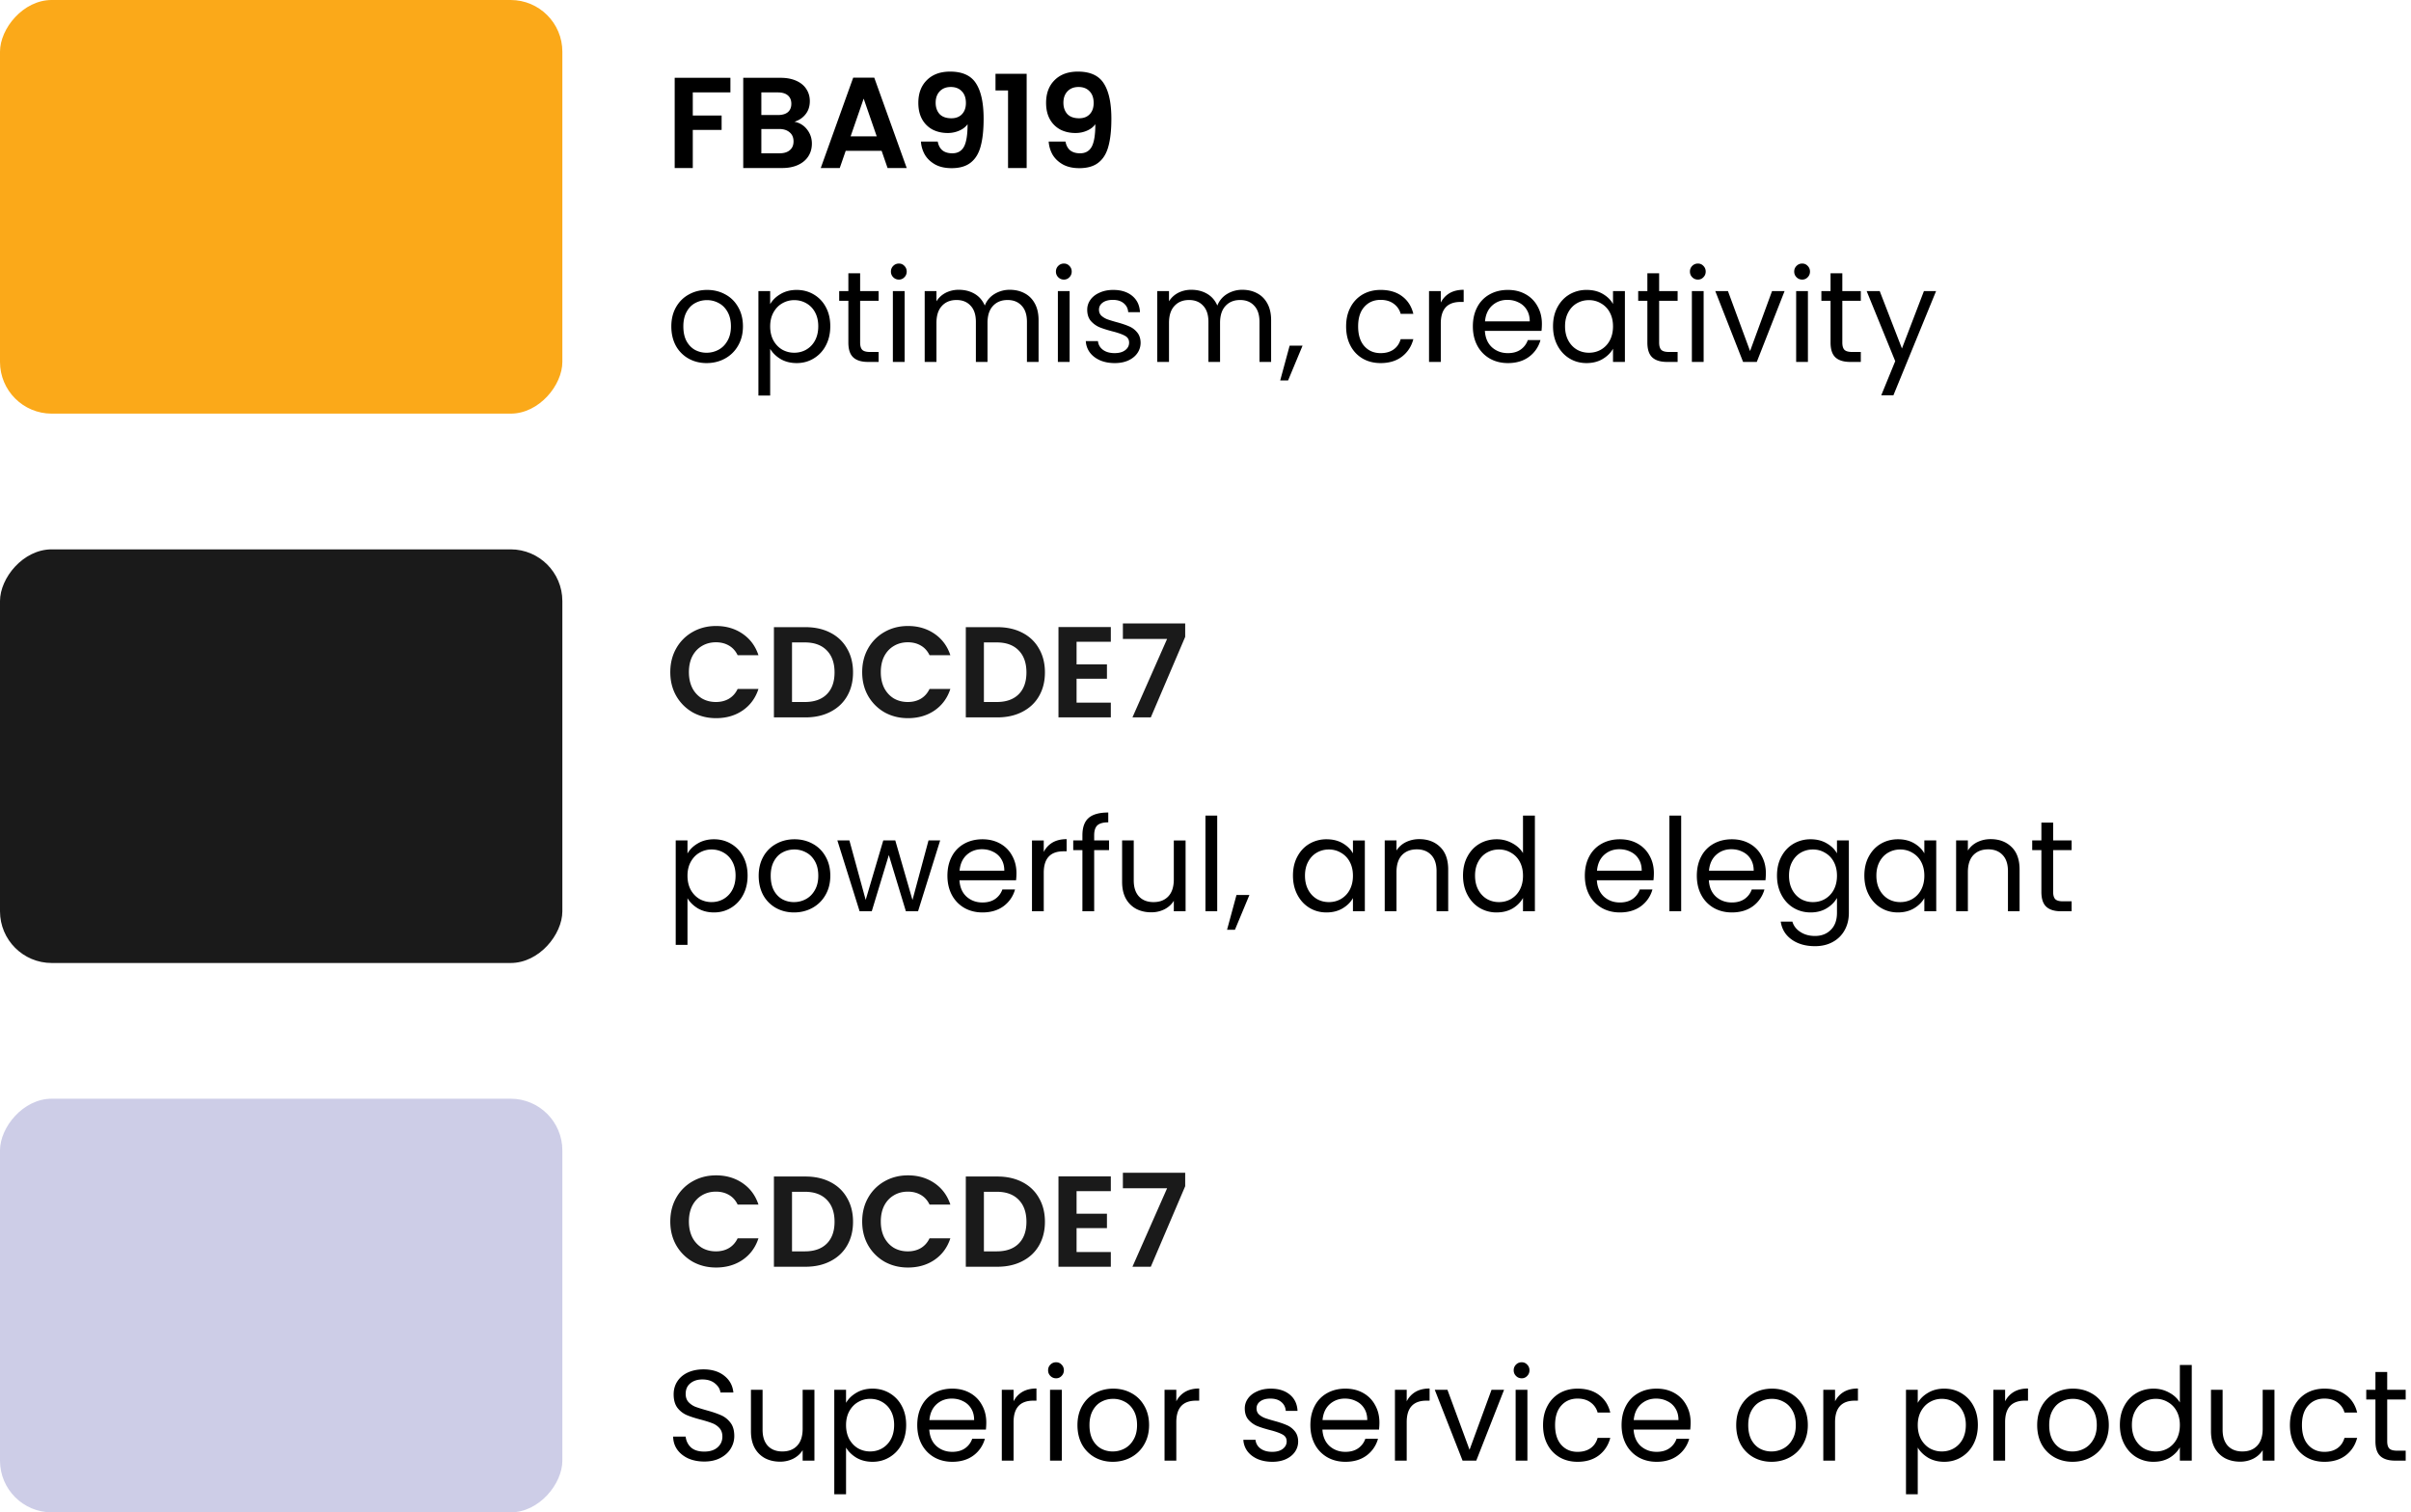 <svg xmlns="http://www.w3.org/2000/svg" width="373" height="234" fill="none"><rect width="87" height="64" fill="#FBA919" rx="8" transform="matrix(1 0 0 -1 0 64)"/><rect width="87" height="64" fill="#1A1A1A" rx="8" transform="matrix(1 0 0 -1 0 149)"/><rect width="87" height="64" fill="#CDCDE7" rx="8" transform="matrix(1 0 0 -1 0 234)"/><path fill="#000" d="M112.999 12.038v2.26h-5.82v3.58h4.46v2.22h-4.46v5.9h-2.8v-13.96h8.62Zm9.906 6.8a3.14 3.14 0 0 1 1.94 1.18c.506.64.76 1.373.76 2.2 0 .747-.187 1.407-.56 1.98-.36.56-.887 1-1.58 1.32-.694.32-1.514.48-2.46.48h-6.02v-13.96h5.76c.946 0 1.76.153 2.44.46.693.307 1.213.734 1.56 1.28.36.547.54 1.167.54 1.86 0 .813-.22 1.493-.66 2.04-.427.547-1 .933-1.72 1.16Zm-5.12-1.04h2.56c.666 0 1.18-.146 1.54-.44.36-.306.54-.74.54-1.3s-.18-.993-.54-1.3c-.36-.306-.874-.46-1.54-.46h-2.56v3.5Zm2.82 5.92c.68 0 1.206-.16 1.58-.48.386-.32.58-.773.58-1.36 0-.6-.2-1.067-.6-1.4-.4-.347-.94-.52-1.62-.52h-2.76v3.76h2.82Zm15.791-.38h-5.56l-.92 2.66h-2.94l5.02-13.98h3.26l5.02 13.98h-2.96l-.92-2.66Zm-.76-2.24-2.02-5.84-2.02 5.84h4.04Zm9.437.8c.106.587.346 1.04.72 1.36.386.307.9.46 1.54.46.826 0 1.426-.34 1.8-1.02.373-.693.56-1.853.56-3.48-.307.427-.74.76-1.3 1a4.38 4.38 0 0 1-1.78.36c-.854 0-1.627-.173-2.32-.52a4.012 4.012 0 0 1-1.62-1.58c-.4-.707-.6-1.56-.6-2.56 0-1.48.44-2.653 1.32-3.52.88-.88 2.08-1.32 3.6-1.32 1.893 0 3.226.607 4 1.82.786 1.213 1.18 3.04 1.18 5.48 0 1.733-.154 3.154-.46 4.26-.294 1.107-.807 1.947-1.54 2.52-.72.573-1.707.86-2.96.86-.987 0-1.827-.187-2.52-.56-.694-.386-1.227-.886-1.6-1.5a4.756 4.756 0 0 1-.62-2.06h2.6Zm2.12-3.6c.693 0 1.24-.213 1.64-.64.4-.427.6-1 .6-1.72 0-.787-.214-1.393-.64-1.82-.414-.44-.98-.66-1.7-.66s-1.294.227-1.72.68c-.414.44-.62 1.027-.62 1.76 0 .707.2 1.287.6 1.74.413.44 1.026.66 1.84.66Zm6.819-4.3v-2.58h4.82v14.58h-2.88v-12h-1.94Zm10.826 7.9c.107.587.347 1.04.72 1.36.387.307.9.46 1.54.46.827 0 1.427-.34 1.8-1.02.374-.693.56-1.853.56-3.48-.306.427-.74.76-1.3 1-.546.24-1.14.36-1.78.36-.853 0-1.626-.173-2.32-.52a4.012 4.012 0 0 1-1.62-1.58c-.4-.707-.6-1.56-.6-2.56 0-1.48.44-2.653 1.32-3.52.88-.88 2.08-1.32 3.6-1.32 1.894 0 3.227.607 4 1.82.787 1.213 1.18 3.04 1.18 5.48 0 1.733-.153 3.154-.46 4.26-.293 1.107-.806 1.947-1.54 2.52-.72.573-1.706.86-2.96.86-.986 0-1.826-.187-2.52-.56-.693-.386-1.226-.886-1.6-1.5a4.77 4.77 0 0 1-.62-2.06h2.6Zm2.12-3.6c.694 0 1.24-.213 1.64-.64.4-.427.6-1 .6-1.72 0-.787-.213-1.393-.64-1.82-.413-.44-.98-.66-1.7-.66s-1.293.227-1.72.68c-.413.44-.62 1.027-.62 1.76 0 .707.2 1.287.6 1.74.414.44 1.027.66 1.84.66Zm-57.639 37.88c-1.026 0-1.96-.233-2.8-.7a5.091 5.091 0 0 1-1.96-1.98c-.466-.866-.7-1.866-.7-3 0-1.12.24-2.106.72-2.96.494-.866 1.16-1.526 2-1.98.84-.466 1.78-.7 2.82-.7 1.04 0 1.98.234 2.82.7.84.453 1.5 1.107 1.98 1.96.494.853.74 1.847.74 2.98 0 1.134-.253 2.134-.76 3a5.141 5.141 0 0 1-2.02 1.98c-.853.467-1.8.7-2.84.7Zm0-1.6a3.84 3.84 0 0 0 1.84-.46c.574-.306 1.034-.767 1.38-1.38.36-.613.54-1.36.54-2.24 0-.88-.173-1.627-.52-2.24-.346-.613-.8-1.067-1.36-1.36a3.727 3.727 0 0 0-1.82-.46 3.77 3.77 0 0 0-1.84.46c-.546.293-.986.747-1.32 1.36-.333.613-.5 1.36-.5 2.24 0 .894.16 1.647.48 2.26.334.613.774 1.073 1.32 1.38a3.74 3.74 0 0 0 1.8.44Zm9.833-7.52c.36-.627.894-1.147 1.6-1.56.72-.426 1.554-.64 2.5-.64.974 0 1.854.234 2.64.7a4.895 4.895 0 0 1 1.88 1.98c.454.84.68 1.82.68 2.94 0 1.107-.226 2.093-.68 2.96a5.001 5.001 0 0 1-1.88 2.02c-.786.48-1.666.72-2.64.72-.933 0-1.76-.206-2.48-.62-.706-.426-1.246-.953-1.62-1.58v7.22h-1.82v-16.16h1.82v2.02Zm7.44 3.42c0-.827-.166-1.547-.5-2.16a3.436 3.436 0 0 0-1.36-1.4c-.56-.32-1.18-.48-1.86-.48-.666 0-1.286.167-1.86.5-.56.32-1.013.793-1.36 1.42-.333.614-.5 1.327-.5 2.14 0 .827.167 1.553.5 2.18.347.614.8 1.087 1.36 1.42.574.32 1.194.48 1.86.48.68 0 1.3-.16 1.86-.48a3.572 3.572 0 0 0 1.36-1.42c.334-.627.5-1.36.5-2.2Zm6.476-3.94v6.46c0 .534.113.913.34 1.14.226.214.62.32 1.18.32h1.34v1.54h-1.64c-1.014 0-1.774-.233-2.28-.7-.507-.467-.76-1.233-.76-2.3v-6.46h-1.42v-1.5h1.42v-2.76h1.82v2.76h2.86v1.5h-2.86Zm6.005-3.28c-.347 0-.64-.12-.88-.36s-.36-.533-.36-.88c0-.346.12-.64.36-.88s.533-.36.88-.36c.333 0 .613.12.84.36.24.24.36.534.36.88 0 .347-.12.64-.36.88a1.11 1.11 0 0 1-.84.36Zm.88 1.78v10.96h-1.82v-10.96h1.82Zm16.282-.2c.853 0 1.613.18 2.28.54.667.347 1.193.873 1.58 1.58.387.707.58 1.567.58 2.58v6.46h-1.8v-6.2c0-1.093-.273-1.927-.82-2.5-.533-.587-1.26-.88-2.18-.88-.947 0-1.7.307-2.26.92-.56.6-.84 1.474-.84 2.62v6.04h-1.8v-6.2c0-1.093-.273-1.927-.82-2.5-.533-.587-1.26-.88-2.18-.88-.947 0-1.7.307-2.26.92-.56.6-.84 1.474-.84 2.62v6.04h-1.82v-10.96h1.82v1.58c.36-.573.84-1.013 1.44-1.32a4.454 4.454 0 0 1 2.02-.46c.92 0 1.733.207 2.44.62.707.413 1.233 1.02 1.58 1.82a3.595 3.595 0 0 1 1.52-1.8 4.478 4.478 0 0 1 2.36-.64Zm8.365-1.58c-.346 0-.64-.12-.88-.36s-.36-.533-.36-.88c0-.346.12-.64.36-.88s.534-.36.88-.36c.334 0 .614.12.84.36.24.24.36.534.36.88 0 .347-.12.64-.36.88-.226.24-.506.36-.84.36Zm.88 1.78v10.96h-1.82v-10.96h1.82Zm6.982 11.14c-.84 0-1.593-.14-2.26-.42-.666-.293-1.193-.693-1.58-1.2a3.249 3.249 0 0 1-.64-1.78h1.88c.054.547.307.994.76 1.34.467.347 1.074.52 1.82.52.694 0 1.24-.153 1.64-.46.4-.306.6-.693.6-1.16 0-.48-.213-.833-.64-1.06-.426-.24-1.086-.473-1.98-.7-.813-.213-1.48-.427-2-.64a3.809 3.809 0 0 1-1.32-.98c-.36-.44-.54-1.013-.54-1.72 0-.56.167-1.073.5-1.54.334-.467.807-.833 1.42-1.1.614-.28 1.314-.42 2.1-.42 1.214 0 2.194.307 2.94.92.747.614 1.147 1.453 1.2 2.52h-1.82c-.04-.573-.273-1.033-.7-1.38-.413-.346-.973-.52-1.68-.52-.653 0-1.173.14-1.56.42-.386.28-.58.647-.58 1.1 0 .36.114.66.34.9.24.227.534.413.88.56.36.133.854.287 1.48.46.787.213 1.427.427 1.92.64.494.2.914.507 1.26.92.36.413.547.953.56 1.62 0 .6-.166 1.14-.5 1.62-.333.48-.806.86-1.42 1.14-.6.267-1.293.4-2.08.4Zm19.749-11.34c.854 0 1.614.18 2.28.54.667.347 1.194.873 1.58 1.58.387.707.58 1.567.58 2.58v6.46h-1.8v-6.2c0-1.093-.273-1.927-.82-2.5-.533-.587-1.26-.88-2.18-.88-.946 0-1.7.307-2.26.92-.56.6-.84 1.474-.84 2.62v6.04h-1.8v-6.2c0-1.093-.273-1.927-.82-2.5-.533-.587-1.26-.88-2.18-.88-.946 0-1.7.307-2.26.92-.56.6-.84 1.474-.84 2.62v6.04h-1.82v-10.96h1.82v1.58c.36-.573.84-1.013 1.44-1.32a4.457 4.457 0 0 1 2.02-.46c.92 0 1.734.207 2.44.62.707.413 1.234 1.02 1.58 1.82a3.6 3.6 0 0 1 1.52-1.8 4.48 4.48 0 0 1 2.36-.64Zm9.306 8.64-2.24 5.38h-1.22l1.46-5.38h2Zm6.737-2.98c0-1.133.226-2.12.68-2.96a4.895 4.895 0 0 1 1.88-1.98c.813-.466 1.74-.7 2.78-.7 1.346 0 2.453.327 3.32.98.88.654 1.46 1.56 1.74 2.72h-1.96a2.803 2.803 0 0 0-1.1-1.58c-.534-.386-1.2-.58-2-.58-1.04 0-1.88.36-2.52 1.08-.64.707-.96 1.713-.96 3.02 0 1.32.32 2.34.96 3.06.64.72 1.48 1.08 2.52 1.08.8 0 1.466-.186 2-.56.533-.373.9-.907 1.1-1.6h1.96c-.294 1.12-.88 2.02-1.76 2.7-.88.667-1.98 1-3.3 1-1.04 0-1.967-.233-2.78-.7a4.894 4.894 0 0 1-1.88-1.98c-.454-.853-.68-1.853-.68-3Zm14.648-3.68a3.515 3.515 0 0 1 1.36-1.46c.6-.346 1.327-.52 2.18-.52v1.88h-.48c-2.04 0-3.06 1.107-3.06 3.32v5.96h-1.82v-10.96h1.82v1.78Zm15.641 3.28c0 .347-.02.714-.06 1.1h-8.76c.067 1.08.433 1.927 1.1 2.54.68.6 1.5.9 2.46.9.787 0 1.44-.18 1.96-.54a2.945 2.945 0 0 0 1.12-1.48h1.96a4.757 4.757 0 0 1-1.76 2.58c-.88.654-1.973.98-3.28.98-1.04 0-1.973-.233-2.8-.7a4.995 4.995 0 0 1-1.92-1.98c-.467-.866-.7-1.866-.7-3 0-1.133.227-2.127.68-2.98a4.727 4.727 0 0 1 1.9-1.96c.827-.466 1.773-.7 2.84-.7 1.04 0 1.96.227 2.76.68a4.63 4.63 0 0 1 1.84 1.88c.44.787.66 1.68.66 2.68Zm-1.88-.38c0-.693-.153-1.287-.46-1.78a2.9 2.9 0 0 0-1.26-1.14c-.52-.267-1.1-.4-1.74-.4-.92 0-1.707.293-2.36.88-.64.587-1.007 1.4-1.1 2.44h6.92Zm3.602.76c0-1.12.227-2.1.68-2.94.454-.853 1.074-1.513 1.86-1.98a5.19 5.19 0 0 1 2.66-.7c.96 0 1.794.207 2.5.62.707.413 1.234.933 1.58 1.56v-2h1.84v10.96h-1.84v-2.04c-.36.64-.9 1.174-1.62 1.6-.706.413-1.533.62-2.48.62-.973 0-1.853-.24-2.64-.72-.786-.48-1.406-1.153-1.86-2.02-.453-.867-.68-1.853-.68-2.96Zm9.28.02c0-.826-.166-1.546-.5-2.16a3.436 3.436 0 0 0-1.36-1.4c-.56-.333-1.18-.5-1.86-.5-.68 0-1.3.16-1.86.48-.56.32-1.006.787-1.34 1.4-.333.614-.5 1.334-.5 2.16 0 .84.167 1.573.5 2.2.334.614.78 1.087 1.34 1.42.56.32 1.18.48 1.86.48.68 0 1.3-.16 1.86-.48a3.572 3.572 0 0 0 1.36-1.42c.334-.627.5-1.353.5-2.18Zm7.136-3.96v6.46c0 .534.113.913.34 1.14.227.214.62.32 1.18.32h1.34v1.54h-1.64c-1.013 0-1.773-.233-2.28-.7-.507-.467-.76-1.233-.76-2.3v-6.46h-1.42v-1.5h1.42v-2.76h1.82v2.76h2.86v1.5h-2.86Zm6.005-3.28c-.346 0-.64-.12-.88-.36s-.36-.533-.36-.88c0-.346.12-.64.36-.88s.534-.36.88-.36c.334 0 .614.12.84.36.24.24.36.534.36.88 0 .347-.12.64-.36.88-.226.24-.506.36-.84.36Zm.88 1.78v10.96h-1.82v-10.96h1.82Zm7.182 9.28 3.4-9.28h1.94l-4.3 10.96h-2.12l-4.3-10.96h1.96l3.42 9.28Zm8.071-11.06c-.347 0-.64-.12-.88-.36s-.36-.533-.36-.88c0-.346.12-.64.36-.88s.533-.36.88-.36c.333 0 .613.12.84.36.24.24.36.534.36.88 0 .347-.12.64-.36.88a1.11 1.11 0 0 1-.84.36Zm.88 1.78v10.96h-1.82v-10.96h1.82Zm5.322 1.5v6.46c0 .534.113.913.34 1.14.227.214.62.32 1.18.32h1.34v1.54h-1.64c-1.013 0-1.773-.233-2.28-.7-.507-.467-.76-1.233-.76-2.3v-6.46h-1.42v-1.5h1.42v-2.76h1.82v2.76h2.86v1.5h-2.86Zm14.505-1.5-6.6 16.12h-1.88l2.16-5.28-4.42-10.84h2.02l3.44 8.88 3.4-8.88h1.88Z"/><path fill="#1A1A1A" d="M103.699 103.998c0-1.373.307-2.6.92-3.68a6.648 6.648 0 0 1 2.54-2.54c1.08-.613 2.287-.92 3.62-.92 1.56 0 2.927.4 4.1 1.2 1.174.8 1.994 1.907 2.46 3.32h-3.22c-.32-.667-.773-1.167-1.36-1.5-.573-.333-1.24-.5-2-.5-.813 0-1.54.194-2.18.58-.626.373-1.12.907-1.48 1.6-.346.693-.52 1.507-.52 2.44 0 .92.174 1.733.52 2.44a4.06 4.06 0 0 0 1.48 1.62c.64.373 1.367.56 2.18.56.76 0 1.427-.167 2-.5.587-.347 1.04-.853 1.36-1.52h3.22c-.466 1.427-1.286 2.54-2.46 3.34-1.16.787-2.526 1.18-4.1 1.18-1.333 0-2.54-.3-3.62-.9a6.834 6.834 0 0 1-2.54-2.54c-.613-1.08-.92-2.307-.92-3.68Zm20.912-6.96c1.466 0 2.753.287 3.86.86 1.12.574 1.98 1.394 2.58 2.46.613 1.053.92 2.28.92 3.68 0 1.4-.307 2.627-.92 3.68-.6 1.04-1.46 1.847-2.58 2.42-1.107.573-2.394.86-3.86.86h-4.88v-13.96h4.88Zm-.1 11.58c1.466 0 2.6-.4 3.4-1.2.8-.8 1.2-1.927 1.2-3.38 0-1.453-.4-2.587-1.2-3.4-.8-.827-1.934-1.24-3.4-1.24h-1.98v9.22h1.98Zm8.876-4.62c0-1.373.306-2.6.92-3.68a6.634 6.634 0 0 1 2.54-2.54c1.08-.613 2.286-.92 3.62-.92 1.56 0 2.926.4 4.1 1.2 1.173.8 1.993 1.907 2.46 3.32h-3.22c-.32-.667-.774-1.167-1.36-1.5-.574-.333-1.24-.5-2-.5-.814 0-1.54.194-2.18.58-.627.373-1.12.907-1.48 1.6-.347.693-.52 1.507-.52 2.44 0 .92.173 1.733.52 2.44.36.693.853 1.233 1.48 1.62.64.373 1.366.56 2.18.56.76 0 1.426-.167 2-.5.586-.347 1.04-.853 1.36-1.52h3.22c-.467 1.427-1.287 2.54-2.46 3.34-1.16.787-2.527 1.18-4.1 1.18-1.334 0-2.54-.3-3.62-.9a6.82 6.82 0 0 1-2.54-2.54c-.614-1.08-.92-2.307-.92-3.68Zm20.911-6.96c1.467 0 2.754.287 3.86.86 1.12.574 1.98 1.394 2.58 2.46.614 1.053.92 2.28.92 3.68 0 1.4-.306 2.627-.92 3.68-.6 1.04-1.46 1.847-2.58 2.42-1.106.573-2.393.86-3.86.86h-4.88v-13.96h4.88Zm-.1 11.58c1.467 0 2.6-.4 3.4-1.2.8-.8 1.2-1.927 1.2-3.38 0-1.453-.4-2.587-1.2-3.4-.8-.827-1.933-1.24-3.4-1.24h-1.98v9.22h1.98Zm12.356-9.32v3.5h4.7v2.22h-4.7v3.7h5.3v2.28h-8.1v-13.98h8.1v2.28h-5.3Zm16.805-.76-5.32 12.46h-2.84l5.36-12.14h-6.84v-2.4h9.64v2.08Z"/><path fill="#000" d="M106.359 132.058c.36-.627.894-1.147 1.6-1.56.72-.427 1.554-.64 2.5-.64.974 0 1.854.233 2.64.7a4.899 4.899 0 0 1 1.88 1.98c.454.84.68 1.82.68 2.94 0 1.107-.226 2.093-.68 2.96a5 5 0 0 1-1.88 2.02c-.786.48-1.666.72-2.64.72-.933 0-1.76-.207-2.48-.62-.706-.427-1.246-.953-1.62-1.58v7.22h-1.82v-16.16h1.82v2.02Zm7.44 3.42c0-.827-.166-1.547-.5-2.16a3.438 3.438 0 0 0-1.36-1.4c-.56-.32-1.18-.48-1.86-.48-.666 0-1.286.167-1.86.5-.56.32-1.013.793-1.36 1.42-.333.613-.5 1.327-.5 2.14 0 .827.167 1.553.5 2.18.347.613.8 1.087 1.36 1.42.574.32 1.194.48 1.86.48.68 0 1.3-.16 1.86-.48a3.573 3.573 0 0 0 1.36-1.42c.334-.627.5-1.36.5-2.2Zm9.036 5.7c-1.027 0-1.96-.233-2.8-.7a5.09 5.09 0 0 1-1.96-1.98c-.467-.867-.7-1.867-.7-3 0-1.12.24-2.107.72-2.96a5.004 5.004 0 0 1 2-1.98c.84-.467 1.78-.7 2.82-.7 1.04 0 1.98.233 2.82.7.84.453 1.5 1.107 1.98 1.96.493.853.74 1.847.74 2.98s-.253 2.133-.76 3a5.153 5.153 0 0 1-2.02 1.98c-.853.467-1.8.7-2.84.7Zm0-1.6a3.84 3.84 0 0 0 1.84-.46c.573-.307 1.033-.767 1.38-1.38.36-.613.54-1.36.54-2.24 0-.88-.173-1.627-.52-2.24-.347-.613-.8-1.067-1.36-1.36a3.726 3.726 0 0 0-1.82-.46c-.667 0-1.28.153-1.84.46-.547.293-.987.747-1.32 1.36-.333.613-.5 1.36-.5 2.24 0 .893.16 1.647.48 2.26.333.613.773 1.073 1.32 1.38.547.293 1.147.44 1.8.44Zm22.613-9.54-3.42 10.96h-1.88l-2.64-8.7-2.64 8.7h-1.88l-3.44-10.96h1.86l2.52 9.2 2.72-9.2h1.86l2.66 9.22 2.48-9.22h1.8Zm11.806 5.06c0 .347-.02.713-.06 1.1h-8.76c.067 1.08.433 1.927 1.1 2.54.68.6 1.5.9 2.46.9.787 0 1.44-.18 1.96-.54a2.946 2.946 0 0 0 1.12-1.48h1.96a4.76 4.76 0 0 1-1.76 2.58c-.88.653-1.973.98-3.28.98-1.04 0-1.973-.233-2.8-.7a5 5 0 0 1-1.92-1.98c-.467-.867-.7-1.867-.7-3s.227-2.127.68-2.98a4.727 4.727 0 0 1 1.9-1.96c.827-.467 1.773-.7 2.84-.7 1.04 0 1.96.227 2.76.68.8.453 1.413 1.08 1.84 1.88.44.787.66 1.68.66 2.68Zm-1.88-.38c0-.693-.153-1.287-.46-1.78a2.895 2.895 0 0 0-1.26-1.14c-.52-.267-1.1-.4-1.74-.4-.92 0-1.707.293-2.36.88-.64.587-1.007 1.4-1.1 2.44h6.92Zm6.102-2.9a3.515 3.515 0 0 1 1.36-1.46c.6-.347 1.327-.52 2.18-.52v1.88h-.48c-2.04 0-3.06 1.107-3.06 3.32v5.96h-1.82v-10.96h1.82v1.78Zm10.101-.28h-2.3v9.46h-1.82v-9.46h-1.42v-1.5h1.42v-.78c0-1.227.314-2.12.94-2.68.64-.573 1.66-.86 3.06-.86v1.52c-.8 0-1.366.16-1.7.48-.32.307-.48.82-.48 1.54v.78h2.3v1.5Zm11.842-1.5v10.96h-1.82v-1.62c-.346.56-.833 1-1.46 1.32a4.49 4.49 0 0 1-2.04.46c-.853 0-1.62-.173-2.3-.52a3.978 3.978 0 0 1-1.62-1.6c-.386-.707-.58-1.567-.58-2.58v-6.42h1.8v6.18c0 1.08.274 1.913.82 2.5.547.573 1.294.86 2.24.86.974 0 1.74-.3 2.3-.9.56-.6.84-1.473.84-2.62v-6.02h1.82Zm4.893-3.84v14.8h-1.82v-14.8h1.82Zm4.982 12.28-2.24 5.38h-1.22l1.46-5.38h2Zm6.737-3c0-1.12.227-2.1.68-2.94.453-.853 1.073-1.513 1.86-1.98a5.18 5.18 0 0 1 2.66-.7c.96 0 1.793.207 2.5.62.707.413 1.233.933 1.58 1.56v-2h1.84v10.96h-1.84v-2.04c-.36.64-.9 1.173-1.62 1.6-.707.413-1.533.62-2.48.62-.973 0-1.853-.24-2.64-.72-.787-.48-1.407-1.153-1.86-2.02-.453-.867-.68-1.853-.68-2.96Zm9.28.02c0-.827-.167-1.547-.5-2.16a3.444 3.444 0 0 0-1.36-1.4c-.56-.333-1.18-.5-1.86-.5-.68 0-1.3.16-1.86.48-.56.32-1.007.787-1.34 1.4-.333.613-.5 1.333-.5 2.16 0 .84.167 1.573.5 2.2.333.613.78 1.087 1.34 1.42.56.32 1.18.48 1.86.48.68 0 1.3-.16 1.86-.48a3.58 3.58 0 0 0 1.36-1.42c.333-.627.5-1.353.5-2.18Zm10.256-5.66c1.333 0 2.413.407 3.24 1.22.826.8 1.24 1.96 1.24 3.48v6.46h-1.8v-6.2c0-1.093-.274-1.927-.82-2.5-.547-.587-1.294-.88-2.24-.88-.96 0-1.727.3-2.3.9-.56.6-.84 1.473-.84 2.62v6.06h-1.82v-10.96h1.82v1.56c.36-.56.846-.993 1.46-1.3a4.615 4.615 0 0 1 2.06-.46Zm6.773 5.64c0-1.12.226-2.1.68-2.94.453-.853 1.073-1.513 1.86-1.98.8-.467 1.693-.7 2.68-.7.853 0 1.646.2 2.38.6.733.387 1.293.9 1.68 1.54v-5.8h1.84v14.8h-1.84v-2.06c-.36.653-.894 1.193-1.6 1.62-.707.413-1.534.62-2.48.62a5.07 5.07 0 0 1-2.66-.72c-.787-.48-1.407-1.153-1.86-2.02-.454-.867-.68-1.853-.68-2.96Zm9.28.02c0-.827-.167-1.547-.5-2.16a3.45 3.45 0 0 0-1.36-1.4c-.56-.333-1.18-.5-1.86-.5-.68 0-1.3.16-1.86.48-.56.32-1.007.787-1.34 1.4-.334.613-.5 1.333-.5 2.16 0 .84.166 1.573.5 2.2.333.613.78 1.087 1.34 1.42.56.32 1.18.48 1.86.48.68 0 1.3-.16 1.86-.48a3.586 3.586 0 0 0 1.36-1.42c.333-.627.5-1.353.5-2.18Zm20.247-.4c0 .347-.02.713-.06 1.1h-8.76c.067 1.08.434 1.927 1.1 2.54.68.6 1.5.9 2.46.9.787 0 1.44-.18 1.96-.54a2.94 2.94 0 0 0 1.12-1.48h1.96a4.76 4.76 0 0 1-1.76 2.58c-.88.653-1.973.98-3.28.98-1.04 0-1.973-.233-2.8-.7a5 5 0 0 1-1.92-1.98c-.466-.867-.7-1.867-.7-3s.227-2.127.68-2.98a4.733 4.733 0 0 1 1.9-1.96c.827-.467 1.774-.7 2.84-.7 1.04 0 1.96.227 2.76.68.8.453 1.414 1.08 1.84 1.88.44.787.66 1.68.66 2.68Zm-1.88-.38c0-.693-.153-1.287-.46-1.78a2.884 2.884 0 0 0-1.26-1.14c-.52-.267-1.1-.4-1.74-.4-.92 0-1.706.293-2.36.88-.64.587-1.006 1.4-1.1 2.44h6.92Zm6.103-8.52v14.8h-1.82v-14.8h1.82Zm13.102 8.9c0 .347-.02.713-.06 1.1h-8.76c.066 1.08.433 1.927 1.1 2.54.68.6 1.5.9 2.46.9.786 0 1.44-.18 1.96-.54a2.951 2.951 0 0 0 1.12-1.48h1.96a4.766 4.766 0 0 1-1.76 2.58c-.88.653-1.974.98-3.28.98-1.04 0-1.974-.233-2.8-.7a4.987 4.987 0 0 1-1.92-1.98c-.467-.867-.7-1.867-.7-3s.226-2.127.68-2.98a4.72 4.72 0 0 1 1.9-1.96c.826-.467 1.773-.7 2.84-.7 1.04 0 1.96.227 2.76.68.8.453 1.413 1.08 1.84 1.88.44.787.66 1.68.66 2.68Zm-1.88-.38c0-.693-.154-1.287-.46-1.78a2.895 2.895 0 0 0-1.26-1.14c-.52-.267-1.1-.4-1.74-.4-.92 0-1.707.293-2.36.88-.64.587-1.007 1.4-1.1 2.44h6.92Zm8.802-4.86c.947 0 1.773.207 2.48.62.72.413 1.253.933 1.6 1.56v-2h1.84v11.2c0 1-.213 1.887-.64 2.66a4.529 4.529 0 0 1-1.84 1.84c-.787.44-1.707.66-2.76.66-1.44 0-2.64-.34-3.6-1.02-.96-.68-1.527-1.607-1.7-2.78h1.8c.2.667.613 1.2 1.24 1.6.627.413 1.38.62 2.26.62 1 0 1.813-.313 2.44-.94.64-.627.96-1.507.96-2.64v-2.3c-.36.64-.893 1.173-1.6 1.6-.707.427-1.533.64-2.48.64-.973 0-1.86-.24-2.66-.72-.787-.48-1.407-1.153-1.86-2.02-.453-.867-.68-1.853-.68-2.96 0-1.12.227-2.1.68-2.94.453-.853 1.073-1.513 1.86-1.98a5.18 5.18 0 0 1 2.66-.7Zm4.08 5.64c0-.827-.167-1.547-.5-2.16a3.444 3.444 0 0 0-1.36-1.4c-.56-.333-1.18-.5-1.86-.5-.68 0-1.3.16-1.86.48-.56.32-1.007.787-1.34 1.4-.333.613-.5 1.333-.5 2.16 0 .84.167 1.573.5 2.2.333.613.78 1.087 1.34 1.42.56.32 1.18.48 1.86.48.68 0 1.3-.16 1.86-.48a3.58 3.58 0 0 0 1.36-1.42c.333-.627.5-1.353.5-2.18Zm4.236-.02c0-1.12.226-2.1.68-2.94.453-.853 1.073-1.513 1.86-1.98.8-.467 1.686-.7 2.66-.7.96 0 1.793.207 2.5.62.706.413 1.233.933 1.58 1.56v-2h1.84v10.96h-1.84v-2.04c-.36.64-.9 1.173-1.62 1.6-.707.413-1.534.62-2.48.62-.974 0-1.854-.24-2.64-.72-.787-.48-1.407-1.153-1.86-2.02-.454-.867-.68-1.853-.68-2.96Zm9.28.02c0-.827-.167-1.547-.5-2.16a3.45 3.45 0 0 0-1.36-1.4c-.56-.333-1.18-.5-1.86-.5-.68 0-1.3.16-1.86.48-.56.32-1.007.787-1.34 1.4-.334.613-.5 1.333-.5 2.16 0 .84.166 1.573.5 2.2.333.613.78 1.087 1.34 1.42.56.32 1.18.48 1.86.48.68 0 1.3-.16 1.86-.48a3.586 3.586 0 0 0 1.36-1.42c.333-.627.5-1.353.5-2.18Zm10.255-5.66c1.333 0 2.413.407 3.24 1.22.827.8 1.24 1.96 1.24 3.48v6.46h-1.8v-6.2c0-1.093-.273-1.927-.82-2.5-.547-.587-1.293-.88-2.24-.88-.96 0-1.727.3-2.3.9-.56.6-.84 1.473-.84 2.62v6.06h-1.82v-10.96h1.82v1.56c.36-.56.847-.993 1.46-1.3a4.618 4.618 0 0 1 2.06-.46Zm9.673 1.7v6.46c0 .533.113.913.34 1.14.227.213.62.32 1.18.32h1.34v1.54h-1.64c-1.013 0-1.773-.233-2.28-.7-.507-.467-.76-1.233-.76-2.3v-6.46h-1.42v-1.5h1.42v-2.76h1.82v2.76h2.86v1.5h-2.86Z"/><path fill="#1A1A1A" d="M103.699 188.998c0-1.373.307-2.6.92-3.68a6.65 6.65 0 0 1 2.54-2.54c1.08-.613 2.287-.92 3.62-.92 1.56 0 2.927.4 4.1 1.2 1.174.8 1.994 1.907 2.46 3.32h-3.22c-.32-.667-.773-1.167-1.36-1.5-.573-.333-1.24-.5-2-.5-.813 0-1.54.193-2.18.58-.626.373-1.12.907-1.48 1.6-.346.693-.52 1.507-.52 2.44 0 .92.174 1.733.52 2.44a4.06 4.06 0 0 0 1.48 1.62c.64.373 1.367.56 2.18.56.76 0 1.427-.167 2-.5.587-.347 1.04-.853 1.36-1.52h3.22c-.466 1.427-1.286 2.54-2.46 3.34-1.16.787-2.526 1.18-4.1 1.18-1.333 0-2.54-.3-3.62-.9a6.834 6.834 0 0 1-2.54-2.54c-.613-1.08-.92-2.307-.92-3.68Zm20.912-6.96c1.466 0 2.753.287 3.86.86 1.12.573 1.98 1.393 2.58 2.46.613 1.053.92 2.28.92 3.68 0 1.4-.307 2.627-.92 3.68-.6 1.04-1.46 1.847-2.58 2.42-1.107.573-2.394.86-3.86.86h-4.88v-13.96h4.88Zm-.1 11.58c1.466 0 2.6-.4 3.4-1.2.8-.8 1.2-1.927 1.2-3.38 0-1.453-.4-2.587-1.2-3.4-.8-.827-1.934-1.24-3.4-1.24h-1.98v9.22h1.98Zm8.876-4.62c0-1.373.306-2.6.92-3.68a6.636 6.636 0 0 1 2.54-2.54c1.08-.613 2.286-.92 3.62-.92 1.56 0 2.926.4 4.1 1.2 1.173.8 1.993 1.907 2.46 3.32h-3.22c-.32-.667-.774-1.167-1.36-1.5-.574-.333-1.24-.5-2-.5-.814 0-1.54.193-2.18.58-.627.373-1.12.907-1.48 1.6-.347.693-.52 1.507-.52 2.44 0 .92.173 1.733.52 2.44.36.693.853 1.233 1.48 1.62.64.373 1.366.56 2.18.56.76 0 1.426-.167 2-.5.586-.347 1.04-.853 1.36-1.52h3.22c-.467 1.427-1.287 2.54-2.46 3.34-1.16.787-2.527 1.18-4.1 1.18-1.334 0-2.54-.3-3.62-.9a6.82 6.82 0 0 1-2.54-2.54c-.614-1.08-.92-2.307-.92-3.68Zm20.911-6.96c1.467 0 2.754.287 3.86.86 1.12.573 1.98 1.393 2.58 2.46.614 1.053.92 2.28.92 3.68 0 1.4-.306 2.627-.92 3.68-.6 1.04-1.46 1.847-2.58 2.42-1.106.573-2.393.86-3.86.86h-4.88v-13.96h4.88Zm-.1 11.58c1.467 0 2.6-.4 3.4-1.2.8-.8 1.2-1.927 1.2-3.38 0-1.453-.4-2.587-1.2-3.4-.8-.827-1.933-1.24-3.4-1.24h-1.98v9.22h1.98Zm12.356-9.32v3.5h4.7v2.22h-4.7v3.7h5.3v2.28h-8.1v-13.98h8.1v2.28h-5.3Zm16.805-.76-5.32 12.46h-2.84l5.36-12.14h-6.84v-2.4h9.64v2.08Z"/><path fill="#000" d="M108.959 226.138c-.92 0-1.746-.16-2.48-.48-.72-.333-1.286-.787-1.7-1.36-.413-.587-.626-1.26-.64-2.02h1.94a2.62 2.62 0 0 0 .8 1.66c.48.44 1.174.66 2.08.66.867 0 1.547-.213 2.04-.64.507-.44.76-1 .76-1.68 0-.533-.146-.967-.44-1.3a2.809 2.809 0 0 0-1.1-.76c-.44-.173-1.033-.36-1.78-.56-.92-.24-1.66-.48-2.22-.72a3.688 3.688 0 0 1-1.42-1.12c-.386-.52-.58-1.213-.58-2.08 0-.76.194-1.433.58-2.02.387-.587.927-1.04 1.62-1.36.707-.32 1.514-.48 2.42-.48 1.307 0 2.374.327 3.2.98.84.653 1.314 1.52 1.42 2.6h-2c-.066-.533-.346-1-.84-1.4-.493-.413-1.146-.62-1.96-.62-.76 0-1.38.2-1.86.6-.48.387-.72.933-.72 1.64 0 .507.14.92.42 1.24.294.32.647.567 1.06.74.427.16 1.02.347 1.78.56.92.253 1.66.507 2.22.76.56.24 1.04.62 1.44 1.14.4.507.6 1.2.6 2.08 0 .68-.18 1.32-.54 1.92-.36.6-.893 1.087-1.6 1.46-.706.373-1.54.56-2.5.56Zm17.039-11.1v10.96h-1.821v-1.62c-.346.56-.833 1-1.459 1.32a4.498 4.498 0 0 1-2.041.46c-.853 0-1.619-.173-2.299-.52a3.98 3.98 0 0 1-1.621-1.6c-.386-.707-.58-1.567-.58-2.58v-6.42h1.8v6.18c0 1.08.274 1.913.821 2.5.546.573 1.293.86 2.24.86.973 0 1.739-.3 2.299-.9.56-.6.84-1.473.84-2.62v-6.02h1.821Zm4.892 2.02c.36-.627.894-1.147 1.6-1.56.72-.427 1.554-.64 2.5-.64.974 0 1.854.233 2.64.7a4.899 4.899 0 0 1 1.88 1.98c.454.84.68 1.82.68 2.94 0 1.107-.226 2.093-.68 2.96a5 5 0 0 1-1.88 2.02c-.786.48-1.666.72-2.64.72-.933 0-1.76-.207-2.48-.62-.706-.427-1.246-.953-1.62-1.58v7.22h-1.82v-16.16h1.82v2.02Zm7.44 3.42c0-.827-.166-1.547-.5-2.16a3.438 3.438 0 0 0-1.36-1.4c-.56-.32-1.18-.48-1.86-.48-.666 0-1.286.167-1.86.5-.56.32-1.013.793-1.36 1.42-.333.613-.5 1.327-.5 2.14 0 .827.167 1.553.5 2.18.347.613.8 1.087 1.36 1.42.574.32 1.194.48 1.86.48.68 0 1.3-.16 1.86-.48a3.573 3.573 0 0 0 1.36-1.42c.334-.627.5-1.36.5-2.2Zm14.256-.38c0 .347-.02.713-.06 1.1h-8.76c.067 1.08.433 1.927 1.1 2.54.68.6 1.5.9 2.46.9.787 0 1.44-.18 1.96-.54a2.946 2.946 0 0 0 1.12-1.48h1.96a4.76 4.76 0 0 1-1.76 2.58c-.88.653-1.973.98-3.28.98-1.04 0-1.973-.233-2.8-.7a5 5 0 0 1-1.92-1.98c-.467-.867-.7-1.867-.7-3s.227-2.127.68-2.98a4.727 4.727 0 0 1 1.9-1.96c.827-.467 1.773-.7 2.84-.7 1.04 0 1.96.227 2.76.68.8.453 1.413 1.08 1.84 1.88.44.787.66 1.68.66 2.68Zm-1.88-.38c0-.693-.153-1.287-.46-1.78a2.895 2.895 0 0 0-1.26-1.14c-.52-.267-1.1-.4-1.74-.4-.92 0-1.707.293-2.36.88-.64.587-1.007 1.4-1.1 2.44h6.92Zm6.102-2.9a3.515 3.515 0 0 1 1.36-1.46c.6-.347 1.327-.52 2.18-.52v1.88h-.48c-2.04 0-3.06 1.107-3.06 3.32v5.96h-1.82v-10.96h1.82v1.78Zm6.581-3.56c-.346 0-.64-.12-.88-.36s-.36-.533-.36-.88.12-.64.36-.88.534-.36.88-.36c.334 0 .614.12.84.36.24.24.36.533.36.88s-.12.64-.36.88c-.226.24-.506.36-.84.36Zm.88 1.78v10.96h-1.82v-10.96h1.82Zm7.882 11.14c-1.026 0-1.96-.233-2.8-.7a5.097 5.097 0 0 1-1.96-1.98c-.466-.867-.7-1.867-.7-3 0-1.12.24-2.107.72-2.96.494-.867 1.16-1.527 2-1.98.84-.467 1.78-.7 2.82-.7 1.04 0 1.98.233 2.82.7.84.453 1.5 1.107 1.98 1.96.494.853.74 1.847.74 2.98s-.253 2.133-.76 3a5.147 5.147 0 0 1-2.02 1.98c-.853.467-1.8.7-2.84.7Zm0-1.6c.654 0 1.267-.153 1.84-.46.574-.307 1.034-.767 1.38-1.38.36-.613.54-1.36.54-2.24 0-.88-.173-1.627-.52-2.24-.346-.613-.8-1.067-1.36-1.36a3.723 3.723 0 0 0-1.82-.46c-.666 0-1.28.153-1.84.46-.546.293-.986.747-1.32 1.36-.333.613-.5 1.36-.5 2.24 0 .893.16 1.647.48 2.26.334.613.774 1.073 1.32 1.38.547.293 1.147.44 1.8.44Zm9.833-7.76a3.515 3.515 0 0 1 1.36-1.46c.6-.347 1.327-.52 2.18-.52v1.88h-.48c-2.04 0-3.06 1.107-3.06 3.32v5.96h-1.82v-10.96h1.82v1.78Zm14.853 9.36c-.84 0-1.593-.14-2.26-.42-.666-.293-1.193-.693-1.58-1.2a3.248 3.248 0 0 1-.64-1.78h1.88c.054.547.307.993.76 1.34.467.347 1.074.52 1.82.52.694 0 1.24-.153 1.64-.46.4-.307.6-.693.6-1.16 0-.48-.213-.833-.64-1.06-.426-.24-1.086-.473-1.98-.7-.813-.213-1.48-.427-2-.64a3.81 3.81 0 0 1-1.32-.98c-.36-.44-.54-1.013-.54-1.72 0-.56.167-1.073.5-1.54.334-.467.807-.833 1.42-1.1.614-.28 1.314-.42 2.1-.42 1.214 0 2.194.307 2.94.92.747.613 1.147 1.453 1.2 2.52h-1.82c-.04-.573-.273-1.033-.7-1.38-.413-.347-.973-.52-1.68-.52-.653 0-1.173.14-1.56.42-.386.28-.58.647-.58 1.1 0 .36.114.66.34.9.24.227.534.413.88.56.36.133.854.287 1.48.46.787.213 1.427.427 1.92.64.494.2.914.507 1.26.92.36.413.547.953.56 1.62 0 .6-.166 1.14-.5 1.62-.333.48-.806.86-1.42 1.14-.6.267-1.293.4-2.08.4Zm16.569-6.08c0 .347-.02.713-.06 1.1h-8.76c.067 1.08.434 1.927 1.1 2.54.68.6 1.5.9 2.46.9.787 0 1.44-.18 1.96-.54a2.94 2.94 0 0 0 1.12-1.48h1.96a4.76 4.76 0 0 1-1.76 2.58c-.88.653-1.973.98-3.28.98-1.04 0-1.973-.233-2.8-.7a5 5 0 0 1-1.92-1.98c-.466-.867-.7-1.867-.7-3s.227-2.127.68-2.98a4.733 4.733 0 0 1 1.9-1.96c.827-.467 1.774-.7 2.84-.7 1.04 0 1.96.227 2.76.68.8.453 1.414 1.08 1.84 1.88.44.787.66 1.68.66 2.68Zm-1.88-.38c0-.693-.153-1.287-.46-1.78a2.884 2.884 0 0 0-1.26-1.14c-.52-.267-1.1-.4-1.74-.4-.92 0-1.706.293-2.36.88-.64.587-1.006 1.4-1.1 2.44h6.92Zm6.103-2.9a3.508 3.508 0 0 1 1.36-1.46c.6-.347 1.326-.52 2.18-.52v1.88h-.48c-2.04 0-3.06 1.107-3.06 3.32v5.96h-1.82v-10.96h1.82v1.78Zm9.721 7.5 3.4-9.28h1.94l-4.3 10.96h-2.12l-4.3-10.96h1.96l3.42 9.28Zm8.071-11.06c-.347 0-.64-.12-.88-.36s-.36-.533-.36-.88.12-.64.36-.88.533-.36.88-.36c.333 0 .613.12.84.36.24.24.36.533.36.88s-.12.64-.36.88a1.11 1.11 0 0 1-.84.36Zm.88 1.78v10.96h-1.82v-10.96h1.82Zm2.422 5.46c0-1.133.226-2.12.679-2.96a4.908 4.908 0 0 1 1.881-1.98c.813-.467 1.74-.7 2.779-.7 1.347 0 2.454.327 3.321.98.88.653 1.459 1.56 1.739 2.72h-1.959a2.8 2.8 0 0 0-1.101-1.58c-.533-.387-1.199-.58-2-.58-1.039 0-1.88.36-2.52 1.08-.64.707-.959 1.713-.959 3.02 0 1.32.319 2.34.959 3.06.64.72 1.481 1.08 2.52 1.08.801 0 1.467-.187 2-.56.534-.373.901-.907 1.101-1.6h1.959c-.293 1.12-.879 2.02-1.759 2.7-.88.667-1.98 1-3.301 1-1.039 0-1.966-.233-2.779-.7a4.908 4.908 0 0 1-1.881-1.98c-.453-.853-.679-1.853-.679-3Zm22.828-.4c0 .347-.02.713-.06 1.1h-8.76c.067 1.08.433 1.927 1.1 2.54.68.6 1.5.9 2.46.9.787 0 1.44-.18 1.96-.54a2.946 2.946 0 0 0 1.12-1.48h1.96a4.76 4.76 0 0 1-1.76 2.58c-.88.653-1.973.98-3.28.98-1.04 0-1.973-.233-2.8-.7a5 5 0 0 1-1.92-1.98c-.467-.867-.7-1.867-.7-3s.227-2.127.68-2.98a4.727 4.727 0 0 1 1.9-1.96c.827-.467 1.773-.7 2.84-.7 1.04 0 1.96.227 2.76.68.8.453 1.413 1.08 1.84 1.88.44.787.66 1.68.66 2.68Zm-1.88-.38c0-.693-.153-1.287-.46-1.78a2.895 2.895 0 0 0-1.26-1.14c-.52-.267-1.1-.4-1.74-.4-.92 0-1.707.293-2.36.88-.64.587-1.007 1.4-1.1 2.44h6.92Zm14.394 6.46c-1.026 0-1.96-.233-2.8-.7a5.097 5.097 0 0 1-1.96-1.98c-.466-.867-.7-1.867-.7-3 0-1.12.24-2.107.72-2.96.494-.867 1.16-1.527 2-1.98.84-.467 1.78-.7 2.82-.7 1.04 0 1.98.233 2.82.7.84.453 1.5 1.107 1.98 1.96.494.853.74 1.847.74 2.98s-.253 2.133-.76 3a5.147 5.147 0 0 1-2.02 1.98c-.853.467-1.8.7-2.84.7Zm0-1.6c.654 0 1.267-.153 1.84-.46.574-.307 1.034-.767 1.38-1.38.36-.613.54-1.36.54-2.24 0-.88-.173-1.627-.52-2.24-.346-.613-.8-1.067-1.36-1.36a3.723 3.723 0 0 0-1.82-.46c-.666 0-1.28.153-1.84.46-.546.293-.986.747-1.32 1.36-.333.613-.5 1.36-.5 2.24 0 .893.16 1.647.48 2.26.334.613.774 1.073 1.32 1.38.547.293 1.147.44 1.8.44Zm9.833-7.76a3.515 3.515 0 0 1 1.36-1.46c.6-.347 1.327-.52 2.18-.52v1.88h-.48c-2.04 0-3.06 1.107-3.06 3.32v5.96h-1.82v-10.96h1.82v1.78Zm12.793.24c.36-.627.894-1.147 1.6-1.56.72-.427 1.554-.64 2.5-.64.974 0 1.854.233 2.64.7a4.899 4.899 0 0 1 1.88 1.98c.454.84.68 1.82.68 2.94 0 1.107-.226 2.093-.68 2.96a5 5 0 0 1-1.88 2.02c-.786.48-1.666.72-2.64.72-.933 0-1.76-.207-2.48-.62-.706-.427-1.246-.953-1.62-1.58v7.22h-1.82v-16.16h1.82v2.02Zm7.44 3.42c0-.827-.166-1.547-.5-2.16a3.438 3.438 0 0 0-1.36-1.4c-.56-.32-1.18-.48-1.86-.48-.666 0-1.286.167-1.86.5-.56.32-1.013.793-1.36 1.42-.333.613-.5 1.327-.5 2.14 0 .827.167 1.553.5 2.18.347.613.8 1.087 1.36 1.42.574.32 1.194.48 1.86.48.68 0 1.3-.16 1.86-.48a3.573 3.573 0 0 0 1.36-1.42c.334-.627.5-1.36.5-2.2Zm6.076-3.66a3.508 3.508 0 0 1 1.36-1.46c.6-.347 1.327-.52 2.18-.52v1.88h-.48c-2.04 0-3.06 1.107-3.06 3.32v5.96h-1.82v-10.96h1.82v1.78Zm10.421 9.36c-1.027 0-1.96-.233-2.8-.7a5.09 5.09 0 0 1-1.96-1.98c-.467-.867-.7-1.867-.7-3 0-1.12.24-2.107.72-2.96a5.004 5.004 0 0 1 2-1.98c.84-.467 1.78-.7 2.82-.7 1.04 0 1.98.233 2.82.7.84.453 1.5 1.107 1.98 1.96.493.853.74 1.847.74 2.98s-.254 2.133-.76 3a5.16 5.16 0 0 1-2.02 1.98c-.854.467-1.8.7-2.84.7Zm0-1.6c.653 0 1.266-.153 1.84-.46.573-.307 1.033-.767 1.38-1.38.36-.613.54-1.36.54-2.24 0-.88-.174-1.627-.52-2.24-.347-.613-.8-1.067-1.36-1.36a3.726 3.726 0 0 0-1.82-.46c-.667 0-1.28.153-1.84.46-.547.293-.987.747-1.32 1.36-.334.613-.5 1.36-.5 2.24 0 .893.16 1.647.48 2.26.333.613.773 1.073 1.32 1.38.546.293 1.146.44 1.8.44Zm7.333-4.1c0-1.12.226-2.1.68-2.94.453-.853 1.073-1.513 1.86-1.98.8-.467 1.693-.7 2.68-.7.853 0 1.646.2 2.38.6.733.387 1.293.9 1.68 1.54v-5.8h1.84v14.8h-1.84v-2.06c-.36.653-.894 1.193-1.6 1.62-.707.413-1.534.62-2.48.62a5.07 5.07 0 0 1-2.66-.72c-.787-.48-1.407-1.153-1.86-2.02-.454-.867-.68-1.853-.68-2.96Zm9.28.02c0-.827-.167-1.547-.5-2.16a3.45 3.45 0 0 0-1.36-1.4c-.56-.333-1.18-.5-1.86-.5-.68 0-1.3.16-1.86.48-.56.32-1.007.787-1.34 1.4-.334.613-.5 1.333-.5 2.16 0 .84.166 1.573.5 2.2.333.613.78 1.087 1.34 1.42.56.32 1.18.48 1.86.48.68 0 1.3-.16 1.86-.48a3.586 3.586 0 0 0 1.36-1.42c.333-.627.5-1.353.5-2.18Zm14.635-5.46v10.96h-1.82v-1.62c-.346.56-.833 1-1.46 1.32a4.49 4.49 0 0 1-2.04.46c-.853 0-1.62-.173-2.3-.52a3.978 3.978 0 0 1-1.62-1.6c-.386-.707-.58-1.567-.58-2.58v-6.42h1.8v6.18c0 1.08.274 1.913.82 2.5.547.573 1.294.86 2.24.86.974 0 1.74-.3 2.3-.9.56-.6.84-1.473.84-2.62v-6.02h1.82Zm2.393 5.46c0-1.133.227-2.12.68-2.96a4.906 4.906 0 0 1 1.88-1.98c.814-.467 1.74-.7 2.78-.7 1.347 0 2.454.327 3.32.98.88.653 1.46 1.56 1.74 2.72h-1.96a2.793 2.793 0 0 0-1.1-1.58c-.533-.387-1.2-.58-2-.58-1.04 0-1.88.36-2.52 1.08-.64.707-.96 1.713-.96 3.02 0 1.32.32 2.34.96 3.06.64.72 1.48 1.08 2.52 1.08.8 0 1.467-.187 2-.56.534-.373.9-.907 1.1-1.6h1.96c-.293 1.12-.88 2.02-1.76 2.7-.88.667-1.98 1-3.3 1-1.04 0-1.966-.233-2.78-.7a4.906 4.906 0 0 1-1.88-1.98c-.453-.853-.68-1.853-.68-3Zm15.049-3.96v6.46c0 .533.113.913.34 1.14.226.213.62.32 1.18.32h1.34v1.54h-1.64c-1.014 0-1.774-.233-2.28-.7-.507-.467-.76-1.233-.76-2.3v-6.46h-1.42v-1.5h1.42v-2.76h1.82v2.76h2.86v1.5h-2.86Z"/></svg>